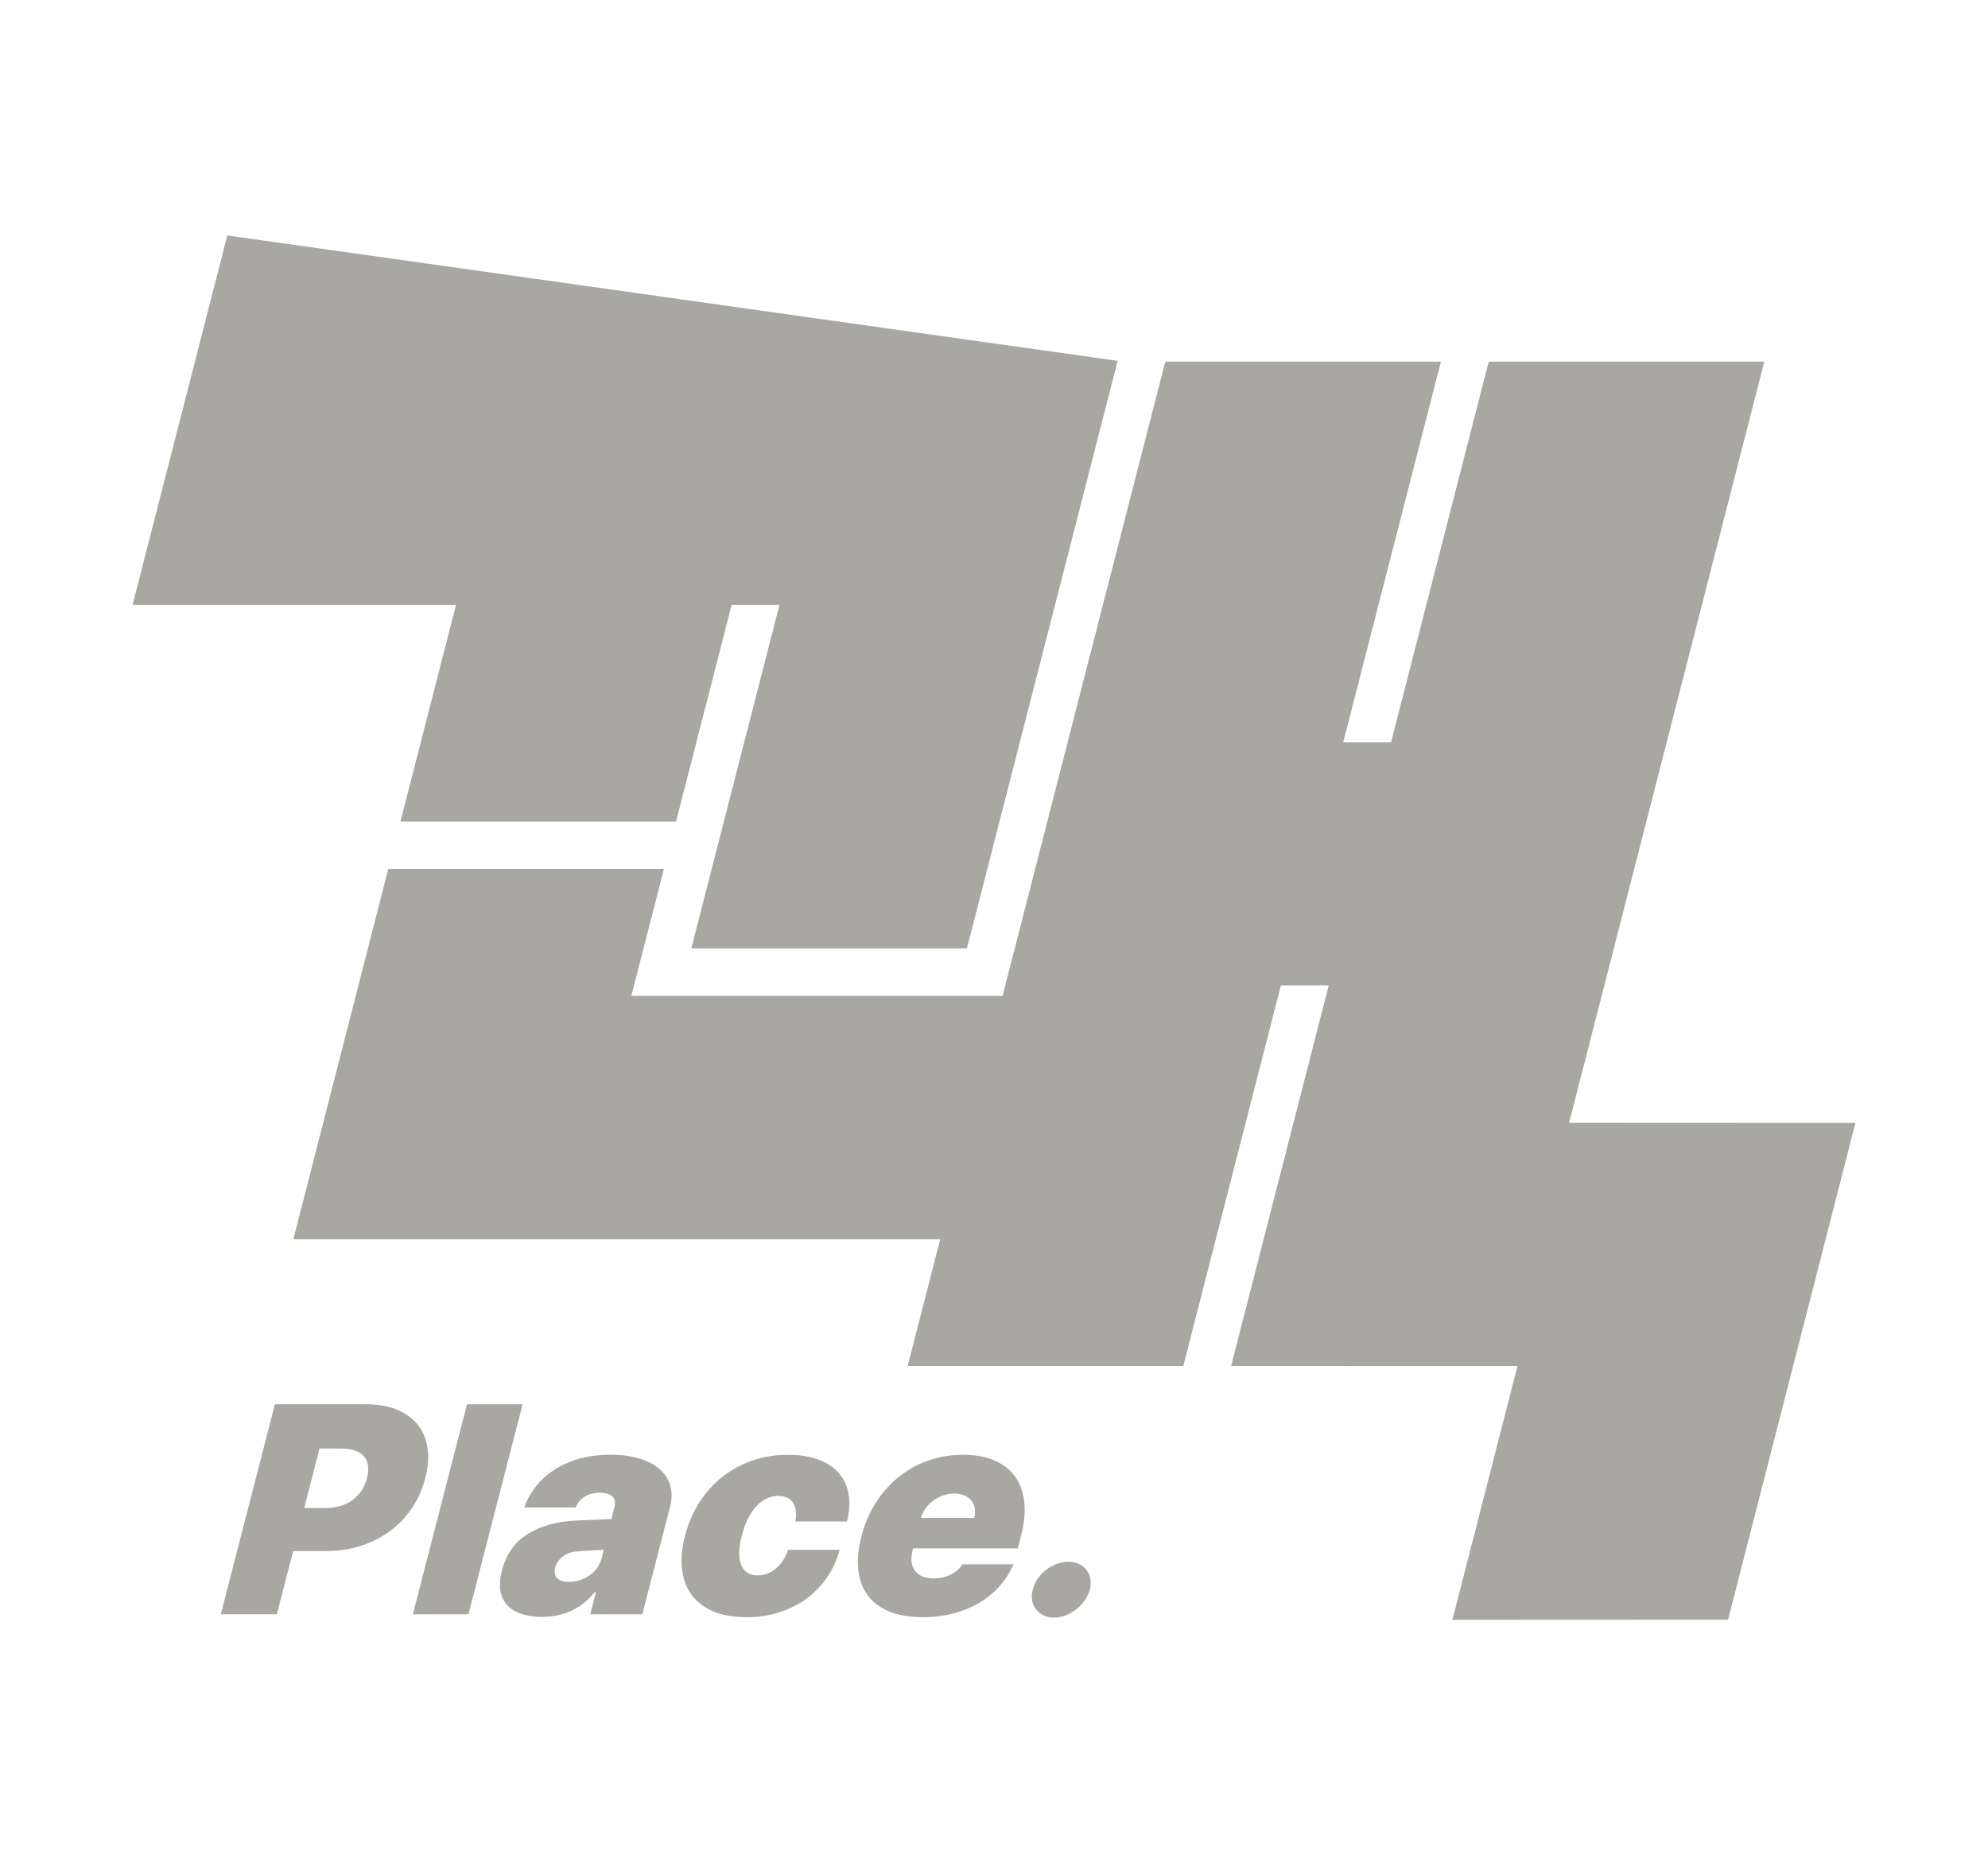 <svg width="60" height="56" viewBox="0 0 60 56" fill="none" xmlns="http://www.w3.org/2000/svg">
<path d="M47.358 33.888L53.248 10.917H44.931L41.984 22.403H40.541L43.488 10.917H35.169L30.259 30.06H19.055L20.037 26.232H11.718L8.854 37.403H28.376L27.394 41.232H35.713L38.658 29.746H40.102L37.156 41.232L45.799 41.234L43.835 48.893L52.155 48.889L56 33.892L47.358 33.888Z" fill="#A8A7A1"/>
<path d="M12.085 24.8H20.403L22.081 18.261H23.524L20.864 28.628H29.183L33.732 10.892L6.86 7.107L4 18.261H13.762L12.085 24.8Z" fill="#A8A7A1"/>
<path d="M8.295 42.386H11.037C11.508 42.386 11.899 42.478 12.211 42.663C12.521 42.848 12.732 43.108 12.843 43.445C12.953 43.782 12.95 44.172 12.836 44.615C12.721 45.061 12.521 45.449 12.236 45.782C11.951 46.114 11.601 46.37 11.187 46.549C10.773 46.729 10.322 46.818 9.837 46.818H8.187L8.522 45.518H9.841C10.05 45.518 10.239 45.482 10.411 45.407C10.582 45.333 10.723 45.228 10.836 45.093C10.949 44.959 11.03 44.799 11.077 44.615C11.124 44.431 11.127 44.272 11.083 44.136C11.039 44.001 10.95 43.899 10.817 43.829C10.684 43.759 10.512 43.724 10.303 43.724H9.644L8.356 48.725H6.664L8.297 42.386H8.295Z" fill="#A8A7A1"/>
<path d="M14.139 48.726H12.461L14.094 42.387H15.773L14.139 48.726Z" fill="#A8A7A1"/>
<path d="M17.86 46.798C17.657 46.809 17.495 46.82 17.374 46.833C17.221 46.849 17.088 46.902 16.975 46.991C16.862 47.08 16.789 47.19 16.755 47.322C16.731 47.413 16.733 47.491 16.762 47.556C16.79 47.62 16.841 47.669 16.913 47.701C16.985 47.733 17.072 47.749 17.175 47.749C17.317 47.749 17.457 47.72 17.595 47.661C17.732 47.602 17.851 47.52 17.952 47.414C18.052 47.307 18.12 47.184 18.157 47.04L18.548 45.475C18.571 45.388 18.567 45.312 18.538 45.249C18.508 45.185 18.457 45.137 18.383 45.105C18.31 45.073 18.218 45.056 18.11 45.056C17.992 45.056 17.887 45.073 17.793 45.106C17.698 45.139 17.615 45.189 17.542 45.255C17.469 45.322 17.414 45.405 17.376 45.502H15.826C15.925 45.206 16.09 44.937 16.324 44.695C16.557 44.453 16.852 44.262 17.209 44.121C17.566 43.981 17.972 43.91 18.429 43.91C18.866 43.91 19.235 43.977 19.533 44.11C19.832 44.243 20.042 44.429 20.161 44.667C20.281 44.905 20.302 45.176 20.224 45.477L19.386 48.727H17.814L17.986 48.058H17.948C17.81 48.231 17.659 48.372 17.496 48.48C17.333 48.589 17.157 48.67 16.969 48.723C16.781 48.777 16.577 48.804 16.36 48.804C16.048 48.804 15.788 48.752 15.579 48.65C15.37 48.548 15.226 48.393 15.147 48.185C15.068 47.976 15.069 47.718 15.147 47.41C15.274 46.917 15.531 46.55 15.917 46.31C16.303 46.069 16.77 45.933 17.316 45.901C17.436 45.894 17.598 45.888 17.797 45.879C17.997 45.87 18.171 45.864 18.318 45.858C18.386 45.855 18.453 45.853 18.517 45.851L18.284 46.779C18.202 46.781 18.059 46.788 17.856 46.797L17.86 46.798Z" fill="#A8A7A1"/>
<path d="M21.274 48.508C20.953 48.304 20.74 48.017 20.637 47.648C20.535 47.278 20.546 46.85 20.672 46.363C20.798 45.876 21.006 45.448 21.3 45.079C21.592 44.71 21.953 44.423 22.38 44.219C22.806 44.014 23.274 43.912 23.783 43.912C24.245 43.912 24.628 43.995 24.93 44.159C25.232 44.325 25.439 44.558 25.55 44.863C25.659 45.166 25.665 45.52 25.565 45.924H24.005C24.033 45.758 24.031 45.619 23.999 45.502C23.967 45.386 23.907 45.299 23.818 45.241C23.73 45.182 23.619 45.153 23.488 45.153C23.329 45.153 23.178 45.198 23.038 45.288C22.897 45.377 22.77 45.511 22.658 45.69C22.546 45.868 22.457 46.089 22.389 46.35C22.321 46.612 22.298 46.833 22.317 47.011C22.338 47.19 22.395 47.324 22.489 47.416C22.584 47.506 22.711 47.552 22.87 47.552C23.002 47.552 23.127 47.522 23.245 47.461C23.363 47.399 23.469 47.312 23.562 47.197C23.656 47.083 23.729 46.944 23.784 46.781H25.343C25.229 47.192 25.04 47.55 24.774 47.855C24.51 48.161 24.183 48.397 23.796 48.564C23.409 48.731 22.984 48.815 22.521 48.815C22.011 48.815 21.595 48.712 21.273 48.508H21.274Z" fill="#A8A7A1"/>
<path d="M26.594 48.521C26.274 48.325 26.061 48.044 25.959 47.676C25.856 47.308 25.87 46.871 26.001 46.363C26.125 45.878 26.336 45.449 26.632 45.077C26.928 44.705 27.285 44.418 27.704 44.214C28.123 44.012 28.577 43.911 29.064 43.911C29.542 43.911 29.934 44.008 30.243 44.203C30.552 44.396 30.757 44.677 30.859 45.044C30.961 45.41 30.947 45.845 30.818 46.348L30.718 46.738H26.444L26.681 45.816H29.405C29.44 45.674 29.436 45.547 29.396 45.435C29.354 45.323 29.282 45.237 29.178 45.175C29.075 45.112 28.949 45.082 28.801 45.082C28.652 45.082 28.508 45.113 28.369 45.177C28.229 45.24 28.108 45.327 28.006 45.44C27.904 45.553 27.833 45.68 27.794 45.822L27.542 46.803C27.499 46.968 27.495 47.114 27.531 47.24C27.566 47.367 27.64 47.466 27.751 47.537C27.863 47.608 28.005 47.644 28.178 47.644C28.302 47.644 28.419 47.626 28.53 47.593C28.641 47.559 28.741 47.51 28.83 47.446C28.919 47.382 28.992 47.306 29.05 47.217H30.588C30.451 47.54 30.249 47.823 29.986 48.063C29.723 48.304 29.407 48.489 29.041 48.619C28.675 48.749 28.275 48.814 27.842 48.814C27.331 48.814 26.916 48.716 26.595 48.519L26.594 48.521Z" fill="#A8A7A1"/>
<path d="M31.411 48.711C31.298 48.635 31.219 48.531 31.174 48.403C31.13 48.274 31.129 48.132 31.171 47.977C31.209 47.825 31.282 47.684 31.393 47.555C31.504 47.426 31.635 47.325 31.786 47.251C31.938 47.176 32.093 47.139 32.25 47.139C32.4 47.139 32.532 47.176 32.645 47.251C32.757 47.325 32.836 47.427 32.881 47.557C32.926 47.687 32.931 47.827 32.894 47.978C32.852 48.131 32.776 48.272 32.664 48.402C32.552 48.532 32.42 48.636 32.269 48.712C32.118 48.788 31.967 48.827 31.817 48.826C31.66 48.826 31.525 48.787 31.411 48.711Z" fill="#A8A7A1"/>
</svg>

